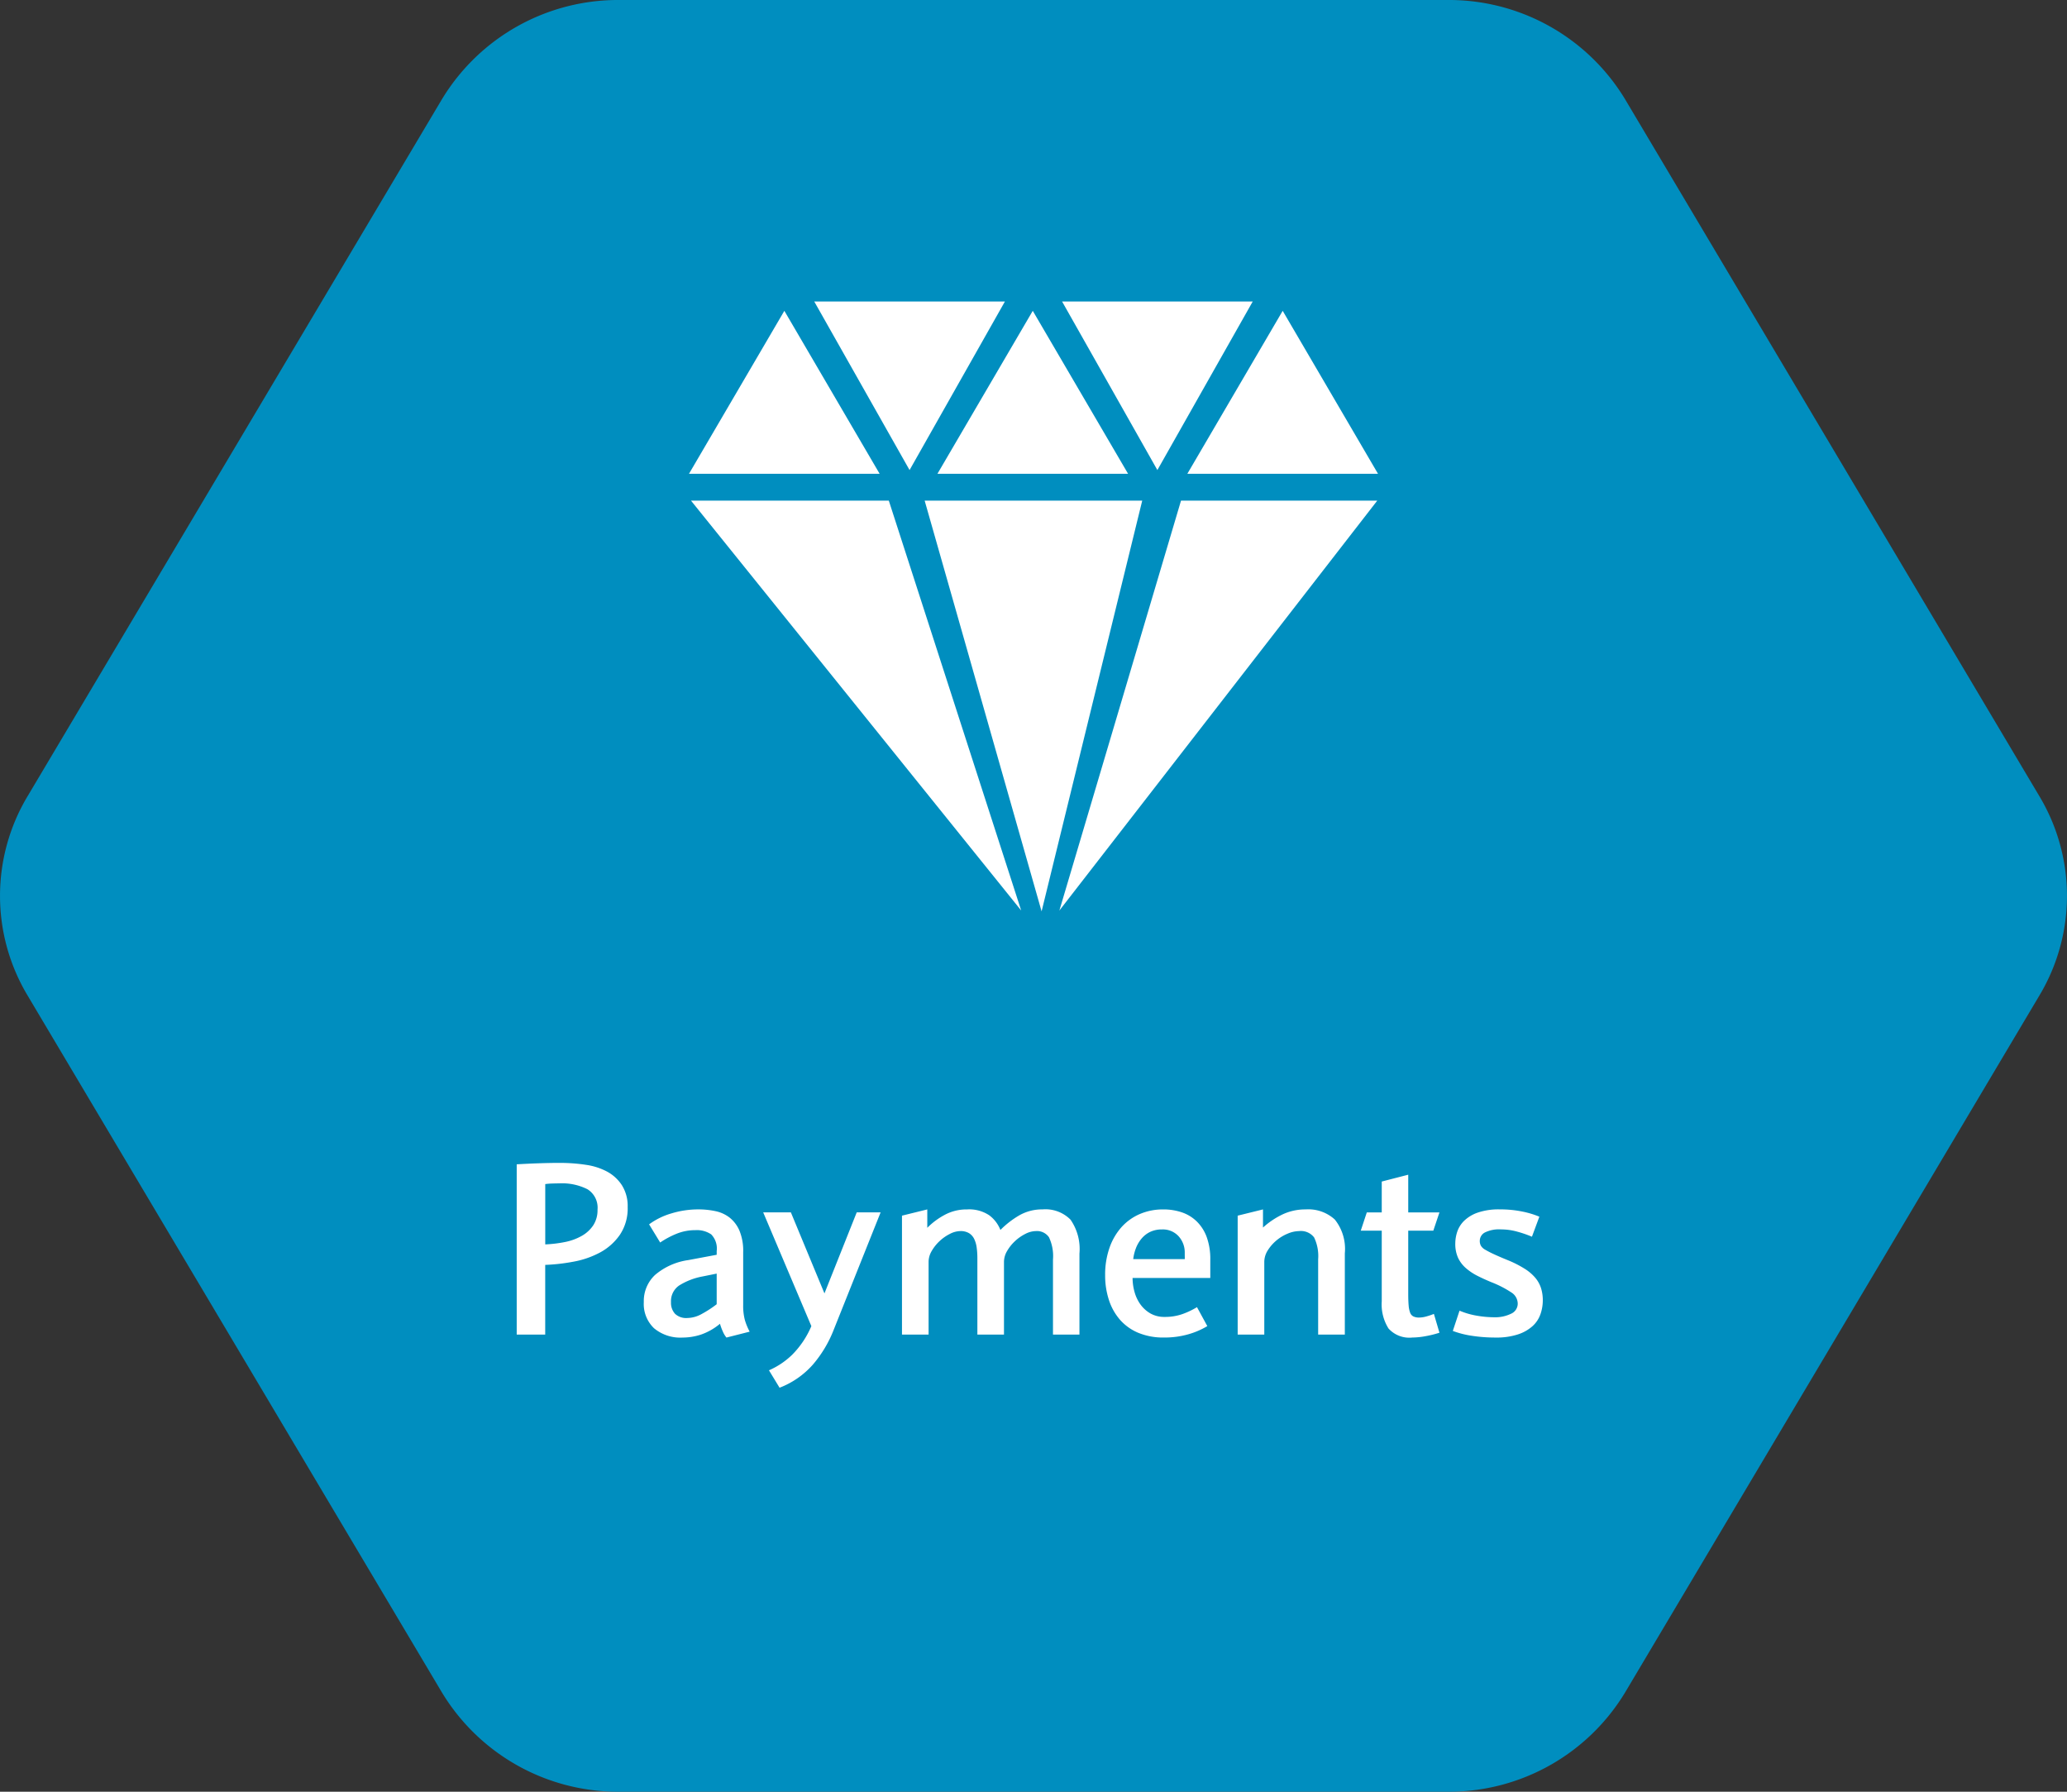 <svg xmlns="http://www.w3.org/2000/svg" xmlns:xlink="http://www.w3.org/1999/xlink" width="240" height="208" viewBox="0 0 240 208"><rect x="0" y="0" width="240" height="208" fill="#333333" stroke="none"/><defs><clipPath id="b"><rect width="240" height="208"/></clipPath></defs><g id="a" clip-path="url(#b)"><path d="M293.518,206.556h-96.23a23.9,23.9,0,0,0-20.582,11.537l-48.119,80.925a22.5,22.5,0,0,0,0,23.075l48.119,80.925a23.9,23.9,0,0,0,20.582,11.537h96.23A23.9,23.9,0,0,0,314.1,403.019l48.115-80.925a22.5,22.5,0,0,0,0-23.075L314.1,218.093A23.9,23.9,0,0,0,293.518,206.556Z" transform="translate(-125.402 -206.556)" fill="#008ebf"/><g transform="translate(80 35)"><path d="M.232,34.618,38.57,82.2,23.2,34.618Zm27.13,0L40.94,82.3,52.624,34.618ZM43.006,82.2,79.914,34.618H57.128ZM80,31.5,68.934,12.584,57.863,31.5Zm-14.545-20H43.318L54.383,31.07Zm-14.474,20L39.915,12.584,28.847,31.5Zm-14.3-20H14.542L25.61,31.07Zm-25.61,1.084L0,31.5H22.134Z" transform="translate(0 -11.5)" fill="#fff"/></g><path d="M-46.156-14.807a5.486,5.486,0,0,1-.9,3.213A6.607,6.607,0,0,1-49.335-9.55a10.423,10.423,0,0,1-3.1,1.08,21.934,21.934,0,0,1-3.295.376V0h-3.309V-19.77q1.422-.082,2.673-.123t2.194-.041a20.245,20.245,0,0,1,3.192.226,7.5,7.5,0,0,1,2.386.759,4.732,4.732,0,0,1,1.75,1.579A4.5,4.5,0,0,1-46.156-14.807Zm-3.5.3a2.516,2.516,0,0,0-1.162-2.365,6.55,6.55,0,0,0-3.295-.684q-.273,0-.752.014a7.688,7.688,0,0,0-.861.068v7a14.59,14.59,0,0,0,2.317-.28,6.452,6.452,0,0,0,1.928-.711,3.9,3.9,0,0,0,1.333-1.23A3.214,3.214,0,0,0-49.656-14.506ZM-34.686.342a2.828,2.828,0,0,1-.431-.725,6.376,6.376,0,0,1-.321-.875A7.006,7.006,0,0,1-37.632-.007a6.892,6.892,0,0,1-2.14.349,4.764,4.764,0,0,1-3.322-1.08,3.891,3.891,0,0,1-1.189-3.035,4.147,4.147,0,0,1,1.319-3.165A7.586,7.586,0,0,1-39.1-8.654l3.281-.615v-.424a2.363,2.363,0,0,0-.636-1.941,2.956,2.956,0,0,0-1.839-.492,5.746,5.746,0,0,0-2.167.41,10.09,10.09,0,0,0-1.921,1.025L-43.668-12.8a8.235,8.235,0,0,1,2.591-1.271,10.652,10.652,0,0,1,3.124-.465,9.522,9.522,0,0,1,1.976.2,4.031,4.031,0,0,1,1.647.745,3.882,3.882,0,0,1,1.148,1.511,6.118,6.118,0,0,1,.438,2.509v6.125a6.484,6.484,0,0,0,.191,1.736,7.1,7.1,0,0,0,.561,1.367ZM-35.82-7.082l-1.627.328A7.807,7.807,0,0,0-40.182-5.7a2.2,2.2,0,0,0-.943,1.928A1.892,1.892,0,0,0-40.66-2.42a1.869,1.869,0,0,0,1.422.492,3.545,3.545,0,0,0,1.675-.465A12.876,12.876,0,0,0-35.82-3.527ZM-22.244-.533a14,14,0,0,1-2.4,4.006A9.878,9.878,0,0,1-28.52,6.166l-1.23-2.023a9.009,9.009,0,0,0,2.707-1.818A10.58,10.58,0,0,0-24.828-.984L-30.42-14.191h3.213l3.9,9.406,3.746-9.406h2.775ZM3.227,0V-8.709A5.116,5.116,0,0,0,2.762-11.3a1.686,1.686,0,0,0-1.531-.718,2.744,2.744,0,0,0-1.217.328,5.062,5.062,0,0,0-1.2.841A4.939,4.939,0,0,0-2.1-9.707a2.5,2.5,0,0,0-.362,1.258V0h-3.09V-8.873a8.818,8.818,0,0,0-.082-1.244,3.252,3.252,0,0,0-.294-1,1.6,1.6,0,0,0-.6-.663,1.9,1.9,0,0,0-1-.239,2.744,2.744,0,0,0-1.217.328,5.062,5.062,0,0,0-1.2.841,4.939,4.939,0,0,0-.909,1.142,2.5,2.5,0,0,0-.362,1.258V0h-3.09V-13.809l2.939-.725V-12.4a8.448,8.448,0,0,1,1.962-1.47,5.343,5.343,0,0,1,2.659-.663,4.183,4.183,0,0,1,2.577.684,3.887,3.887,0,0,1,1.292,1.7A10.591,10.591,0,0,1-.7-13.836a5.3,5.3,0,0,1,2.707-.7,4.1,4.1,0,0,1,3.254,1.189A5.959,5.959,0,0,1,6.3-9.406V0Zm9.242-6.576a6.04,6.04,0,0,0,.226,1.62,4.521,4.521,0,0,0,.69,1.456,3.708,3.708,0,0,0,1.162,1.046,3.248,3.248,0,0,0,1.654.4,6.063,6.063,0,0,0,2.03-.321,9.114,9.114,0,0,0,1.716-.813l1.2,2.2a9.072,9.072,0,0,1-2.229.957,10.028,10.028,0,0,1-2.8.369,7.548,7.548,0,0,1-2.987-.547,5.8,5.8,0,0,1-2.126-1.518,6.58,6.58,0,0,1-1.285-2.3,9.113,9.113,0,0,1-.437-2.871,9.4,9.4,0,0,1,.506-3.179,7.111,7.111,0,0,1,1.4-2.406A6.1,6.1,0,0,1,13.316-14a6.772,6.772,0,0,1,2.721-.533,6.642,6.642,0,0,1,2.14.335,4.588,4.588,0,0,1,1.736,1.053,4.879,4.879,0,0,1,1.162,1.818,7.479,7.479,0,0,1,.417,2.646v2.105Zm6.057-2.885a2.8,2.8,0,0,0-.718-1.962,2.474,2.474,0,0,0-1.921-.786,3.144,3.144,0,0,0-1.367.28,2.985,2.985,0,0,0-1,.772,3.869,3.869,0,0,0-.656,1.107,5.313,5.313,0,0,0-.321,1.285h5.988ZM34.016,0V-8.736a4.988,4.988,0,0,0-.472-2.55,1.932,1.932,0,0,0-1.757-.731,3.483,3.483,0,0,0-1.306.294,4.959,4.959,0,0,0-1.319.8,4.9,4.9,0,0,0-1,1.148,2.506,2.506,0,0,0-.4,1.354V0h-3.09V-13.809l2.939-.725v2.105a9.455,9.455,0,0,1,2.283-1.531,6.2,6.2,0,0,1,2.68-.574,4.542,4.542,0,0,1,3.377,1.176,5.457,5.457,0,0,1,1.162,3.924V0ZM48.1-.219a12.27,12.27,0,0,1-1.613.4,8.635,8.635,0,0,1-1.531.157A3.245,3.245,0,0,1,42.185-.711,5.253,5.253,0,0,1,41.4-3.869v-8.2H38.965l.7-2.119H41.4v-3.582l3.076-.793v4.375H48.1l-.711,2.119H44.475V-4.73q0,.807.048,1.34a3.074,3.074,0,0,0,.171.841.8.8,0,0,0,.376.438,1.49,1.49,0,0,0,.677.13,3.209,3.209,0,0,0,.841-.13,7.435,7.435,0,0,0,.868-.294Zm12-3.76a4.929,4.929,0,0,1-.267,1.593A3.362,3.362,0,0,1,58.926-1a4.739,4.739,0,0,1-1.7.971,7.968,7.968,0,0,1-2.611.369,17.809,17.809,0,0,1-2.728-.2,10.862,10.862,0,0,1-2.235-.567l.779-2.352a8.969,8.969,0,0,0,2,.581,12.252,12.252,0,0,0,2.092.185,4.153,4.153,0,0,0,1.866-.4,1.279,1.279,0,0,0,.8-1.2,1.552,1.552,0,0,0-.745-1.285A12.22,12.22,0,0,0,54.168-6.07q-.9-.369-1.668-.759a6.417,6.417,0,0,1-1.34-.9,3.626,3.626,0,0,1-.9-1.189,3.9,3.9,0,0,1-.321-1.668,4.406,4.406,0,0,1,.219-1.333,3.218,3.218,0,0,1,.793-1.278,4.248,4.248,0,0,1,1.586-.964,7.47,7.47,0,0,1,2.57-.376,12.667,12.667,0,0,1,2.618.253,10.308,10.308,0,0,1,1.976.595l-.861,2.324a13.6,13.6,0,0,0-1.736-.595,7.007,7.007,0,0,0-1.846-.253,3.725,3.725,0,0,0-1.894.362,1.106,1.106,0,0,0-.581.978,1.142,1.142,0,0,0,.13.554,1.308,1.308,0,0,0,.492.458,11.023,11.023,0,0,0,.991.513q.629.294,1.668.718A12.446,12.446,0,0,1,58-7.643a5.273,5.273,0,0,1,1.244,1.066,3.545,3.545,0,0,1,.656,1.2A4.709,4.709,0,0,1,60.1-3.979Z" transform="translate(119.035 154.934)" fill="#fff"/></g></svg>